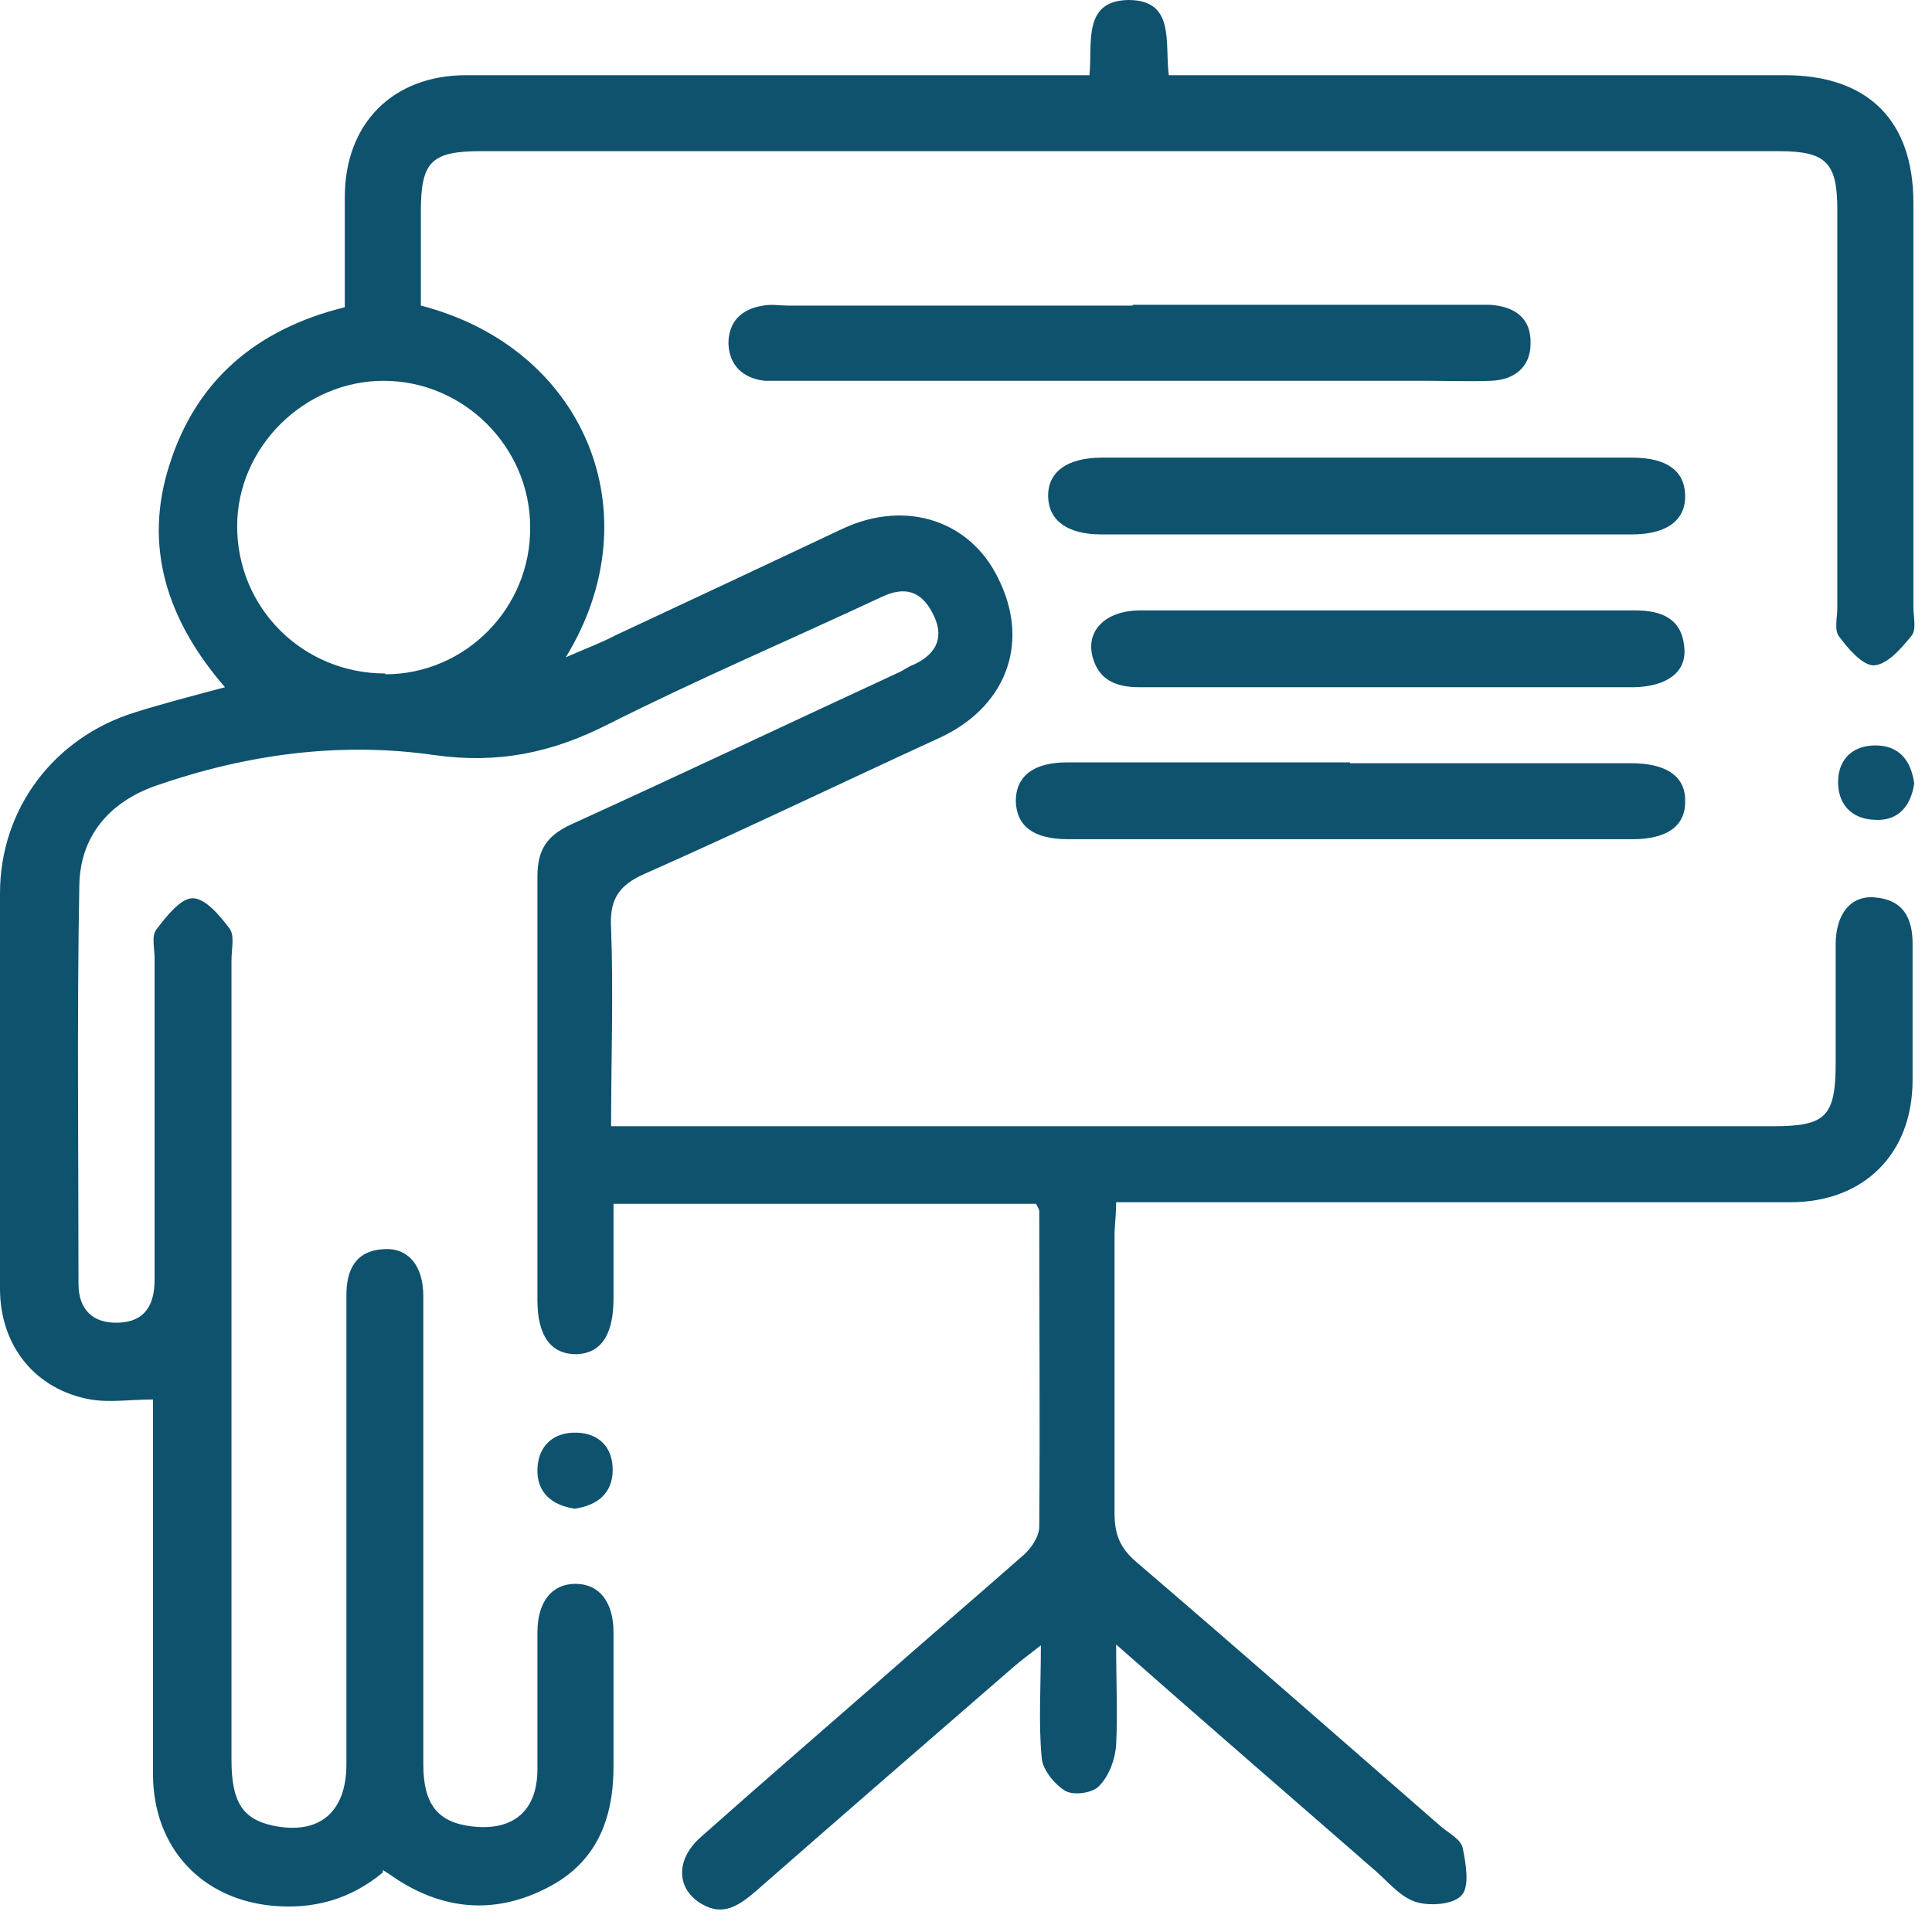 <svg width="76" height="76" viewBox="0 0 76 76" fill="none" xmlns="http://www.w3.org/2000/svg">
<path d="M15.06 73.659C13.755 74.74 12.29 75.122 10.666 74.963C7.896 74.676 6.049 72.673 6.018 69.842C6.018 65.358 6.018 60.905 6.018 56.421C6.018 55.975 6.018 55.53 6.018 55.053C5.126 55.053 4.33 55.18 3.566 55.053C1.401 54.672 0 52.954 0 50.696C0 45.512 0 40.328 0 35.144C0 31.804 2.133 29.006 5.317 28.02C6.431 27.67 7.546 27.383 8.851 27.034C6.591 24.426 5.604 21.5 6.686 18.224C7.737 14.948 10.093 12.944 13.563 12.086C13.563 10.654 13.563 9.223 13.563 7.76C13.563 4.866 15.442 2.958 18.339 2.958C26.044 2.958 33.718 2.958 41.423 2.958C41.869 2.958 42.314 2.958 42.856 2.958C42.983 1.717 42.569 0.032 44.384 0C46.231 0 45.817 1.654 45.976 2.958C46.485 2.958 46.931 2.958 47.377 2.958C54.986 2.958 62.596 2.958 70.206 2.958C73.485 2.958 75.268 4.739 75.268 7.983C75.268 13.294 75.268 18.605 75.268 23.885C75.268 24.267 75.395 24.744 75.204 24.998C74.79 25.507 74.249 26.143 73.708 26.175C73.262 26.175 72.689 25.507 72.339 25.03C72.148 24.776 72.275 24.298 72.275 23.917C72.275 18.701 72.275 13.485 72.275 8.237C72.275 6.393 71.829 5.947 69.983 5.947C52.949 5.947 35.947 5.947 18.913 5.947C16.97 5.947 16.556 6.361 16.556 8.301C16.556 9.541 16.556 10.782 16.556 12.022C22.988 13.676 25.726 20.196 22.256 25.857C23.052 25.507 23.657 25.284 24.198 24.998C27.191 23.599 30.184 22.199 33.145 20.8C35.66 19.623 38.271 20.482 39.353 22.931C40.499 25.412 39.513 27.86 36.934 29.037C33.049 30.818 29.228 32.663 25.344 34.38C24.262 34.857 23.975 35.462 24.039 36.543C24.134 39.087 24.039 41.632 24.039 44.303H25.471C40.245 44.303 54.986 44.303 69.76 44.303C71.829 44.303 72.211 43.922 72.211 41.791C72.211 40.232 72.211 38.706 72.211 37.147C72.211 35.939 72.816 35.207 73.772 35.303C74.854 35.398 75.236 36.098 75.236 37.115C75.236 38.897 75.236 40.709 75.236 42.49C75.236 45.385 73.326 47.293 70.428 47.293C62.055 47.293 53.713 47.293 45.339 47.293C44.893 47.293 44.448 47.293 43.906 47.293C43.906 47.802 43.843 48.215 43.843 48.597C43.843 52.223 43.843 55.88 43.843 59.506C43.843 60.333 44.034 60.873 44.702 61.446C48.714 64.881 52.662 68.347 56.642 71.814C56.961 72.1 57.438 72.323 57.534 72.673C57.661 73.277 57.82 74.199 57.502 74.549C57.183 74.931 56.196 74.994 55.655 74.804C55.018 74.581 54.541 73.945 53.999 73.5C50.72 70.637 47.441 67.807 43.906 64.69C43.906 66.185 43.97 67.425 43.906 68.633C43.874 69.206 43.62 69.874 43.238 70.255C42.983 70.542 42.219 70.637 41.901 70.446C41.487 70.192 41.009 69.62 40.977 69.142C40.85 67.775 40.945 66.407 40.945 64.722C40.468 65.103 40.149 65.326 39.863 65.58C36.488 68.506 33.113 71.432 29.738 74.39C29.101 74.931 28.464 75.408 27.605 74.899C26.618 74.326 26.554 73.181 27.541 72.291C29.865 70.224 32.19 68.22 34.514 66.185C36.424 64.499 38.366 62.845 40.277 61.16C40.595 60.873 40.882 60.428 40.882 60.046C40.913 55.912 40.882 51.777 40.882 47.643C40.882 47.579 40.818 47.484 40.754 47.356H24.134C24.134 48.629 24.134 49.869 24.134 51.078C24.134 52.541 23.625 53.24 22.669 53.272C21.683 53.272 21.141 52.572 21.141 51.141C21.141 45.575 21.141 40.041 21.141 34.476C21.141 33.458 21.491 32.886 22.447 32.44C26.777 30.468 31.075 28.433 35.405 26.429C35.596 26.334 35.755 26.207 35.947 26.143C36.902 25.698 37.156 24.998 36.679 24.108C36.233 23.249 35.596 23.058 34.705 23.471C31.107 25.157 27.445 26.716 23.911 28.497C21.714 29.61 19.613 30.055 17.098 29.705C13.373 29.165 9.679 29.673 6.113 30.914C4.235 31.582 3.152 32.949 3.12 34.826C3.025 40.041 3.088 45.257 3.088 50.505C3.088 51.523 3.661 52.063 4.649 52.032C5.699 52 6.081 51.332 6.081 50.346C6.081 46.116 6.081 41.918 6.081 37.688C6.081 37.306 5.954 36.829 6.145 36.575C6.527 36.066 7.1 35.334 7.578 35.334C8.087 35.334 8.66 36.034 9.042 36.543C9.233 36.829 9.106 37.338 9.106 37.783C9.106 48.279 9.106 58.742 9.106 69.238C9.106 70.892 9.552 71.559 10.73 71.814C12.545 72.196 13.627 71.305 13.627 69.397C13.627 63.545 13.627 57.693 13.627 51.841C13.627 51.555 13.627 51.268 13.627 50.95C13.627 49.964 13.977 49.201 15.092 49.138C16.047 49.074 16.652 49.774 16.652 50.982C16.652 57.12 16.652 63.259 16.652 69.397C16.652 70.987 17.225 71.687 18.562 71.846C20.186 72.037 21.141 71.242 21.141 69.588C21.141 67.807 21.141 65.994 21.141 64.213C21.141 63.004 21.714 62.304 22.638 62.304C23.561 62.304 24.134 63.004 24.134 64.213C24.134 65.962 24.134 67.711 24.134 69.492C24.134 71.559 23.465 73.277 21.523 74.263C19.613 75.249 17.671 75.185 15.792 74.04C15.569 73.913 15.378 73.754 15.06 73.563V73.659ZM15.155 26.525C18.308 26.525 20.887 23.917 20.855 20.736C20.855 17.588 18.244 14.98 15.092 14.98C11.972 14.98 9.329 17.588 9.329 20.704C9.329 23.917 11.908 26.493 15.155 26.493V26.525Z" fill="#0E526E"/>
<path d="M44.575 11.99C48.969 11.99 53.363 11.99 57.724 11.99C58.011 11.99 58.298 11.99 58.616 11.99C59.603 12.054 60.24 12.531 60.208 13.517C60.208 14.439 59.571 14.948 58.648 14.98C57.82 15.012 56.992 14.98 56.133 14.98C47.822 14.98 39.512 14.98 31.202 14.98C30.82 14.98 30.438 14.98 30.088 14.98C29.228 14.884 28.687 14.376 28.655 13.517C28.655 12.658 29.165 12.149 30.024 12.022C30.343 11.958 30.693 12.022 31.011 12.022C35.532 12.022 40.022 12.022 44.543 12.022L44.575 11.99Z" fill="#0E526E"/>
<path d="M53.108 30.023C56.579 30.023 60.049 30.023 63.52 30.023C63.742 30.023 63.934 30.023 64.156 30.023C65.589 30.023 66.322 30.564 66.29 31.55C66.29 32.504 65.557 33.013 64.22 33.013C62.119 33.013 60.049 33.013 57.948 33.013C52.885 33.013 47.823 33.013 42.792 33.013C42.538 33.013 42.283 33.013 42.028 33.013C40.659 33.013 39.99 32.504 39.959 31.518C39.959 30.532 40.659 29.991 41.964 29.991C43.334 29.991 44.734 29.991 46.103 29.991C48.428 29.991 50.784 29.991 53.108 29.991V30.023Z" fill="#0E526E"/>
<path d="M53.745 21.023C50.274 21.023 46.804 21.023 43.333 21.023C41.996 21.023 41.264 20.482 41.232 19.56C41.2 18.574 41.964 18.001 43.365 18.001C50.306 18.001 57.247 18.001 64.188 18.001C65.557 18.001 66.258 18.51 66.29 19.464C66.321 20.45 65.589 21.023 64.188 21.023C60.718 21.023 57.247 21.023 53.777 21.023H53.745Z" fill="#0E526E"/>
<path d="M54.477 27.034C51.261 27.034 48.045 27.034 44.83 27.034C43.938 27.034 43.238 26.779 42.983 25.857C42.696 24.807 43.492 24.012 44.861 24.012C48.618 24.012 52.376 24.012 56.164 24.012C58.871 24.012 61.609 24.012 64.315 24.012C65.366 24.012 66.162 24.33 66.257 25.475C66.353 26.429 65.589 27.002 64.283 27.034C61.036 27.034 57.756 27.034 54.509 27.034H54.477Z" fill="#0E526E"/>
<path d="M75.3 30.818C75.172 31.709 74.663 32.313 73.74 32.249C72.817 32.218 72.275 31.613 72.307 30.691C72.339 29.832 72.912 29.323 73.772 29.323C74.695 29.323 75.172 29.896 75.3 30.818Z" fill="#0E526E"/>
<path d="M22.606 59.347C21.715 59.22 21.11 58.711 21.141 57.788C21.173 56.866 21.778 56.325 22.701 56.357C23.561 56.389 24.102 56.93 24.102 57.82C24.102 58.743 23.497 59.22 22.606 59.347Z" fill="#0E526E"/>
</svg>
